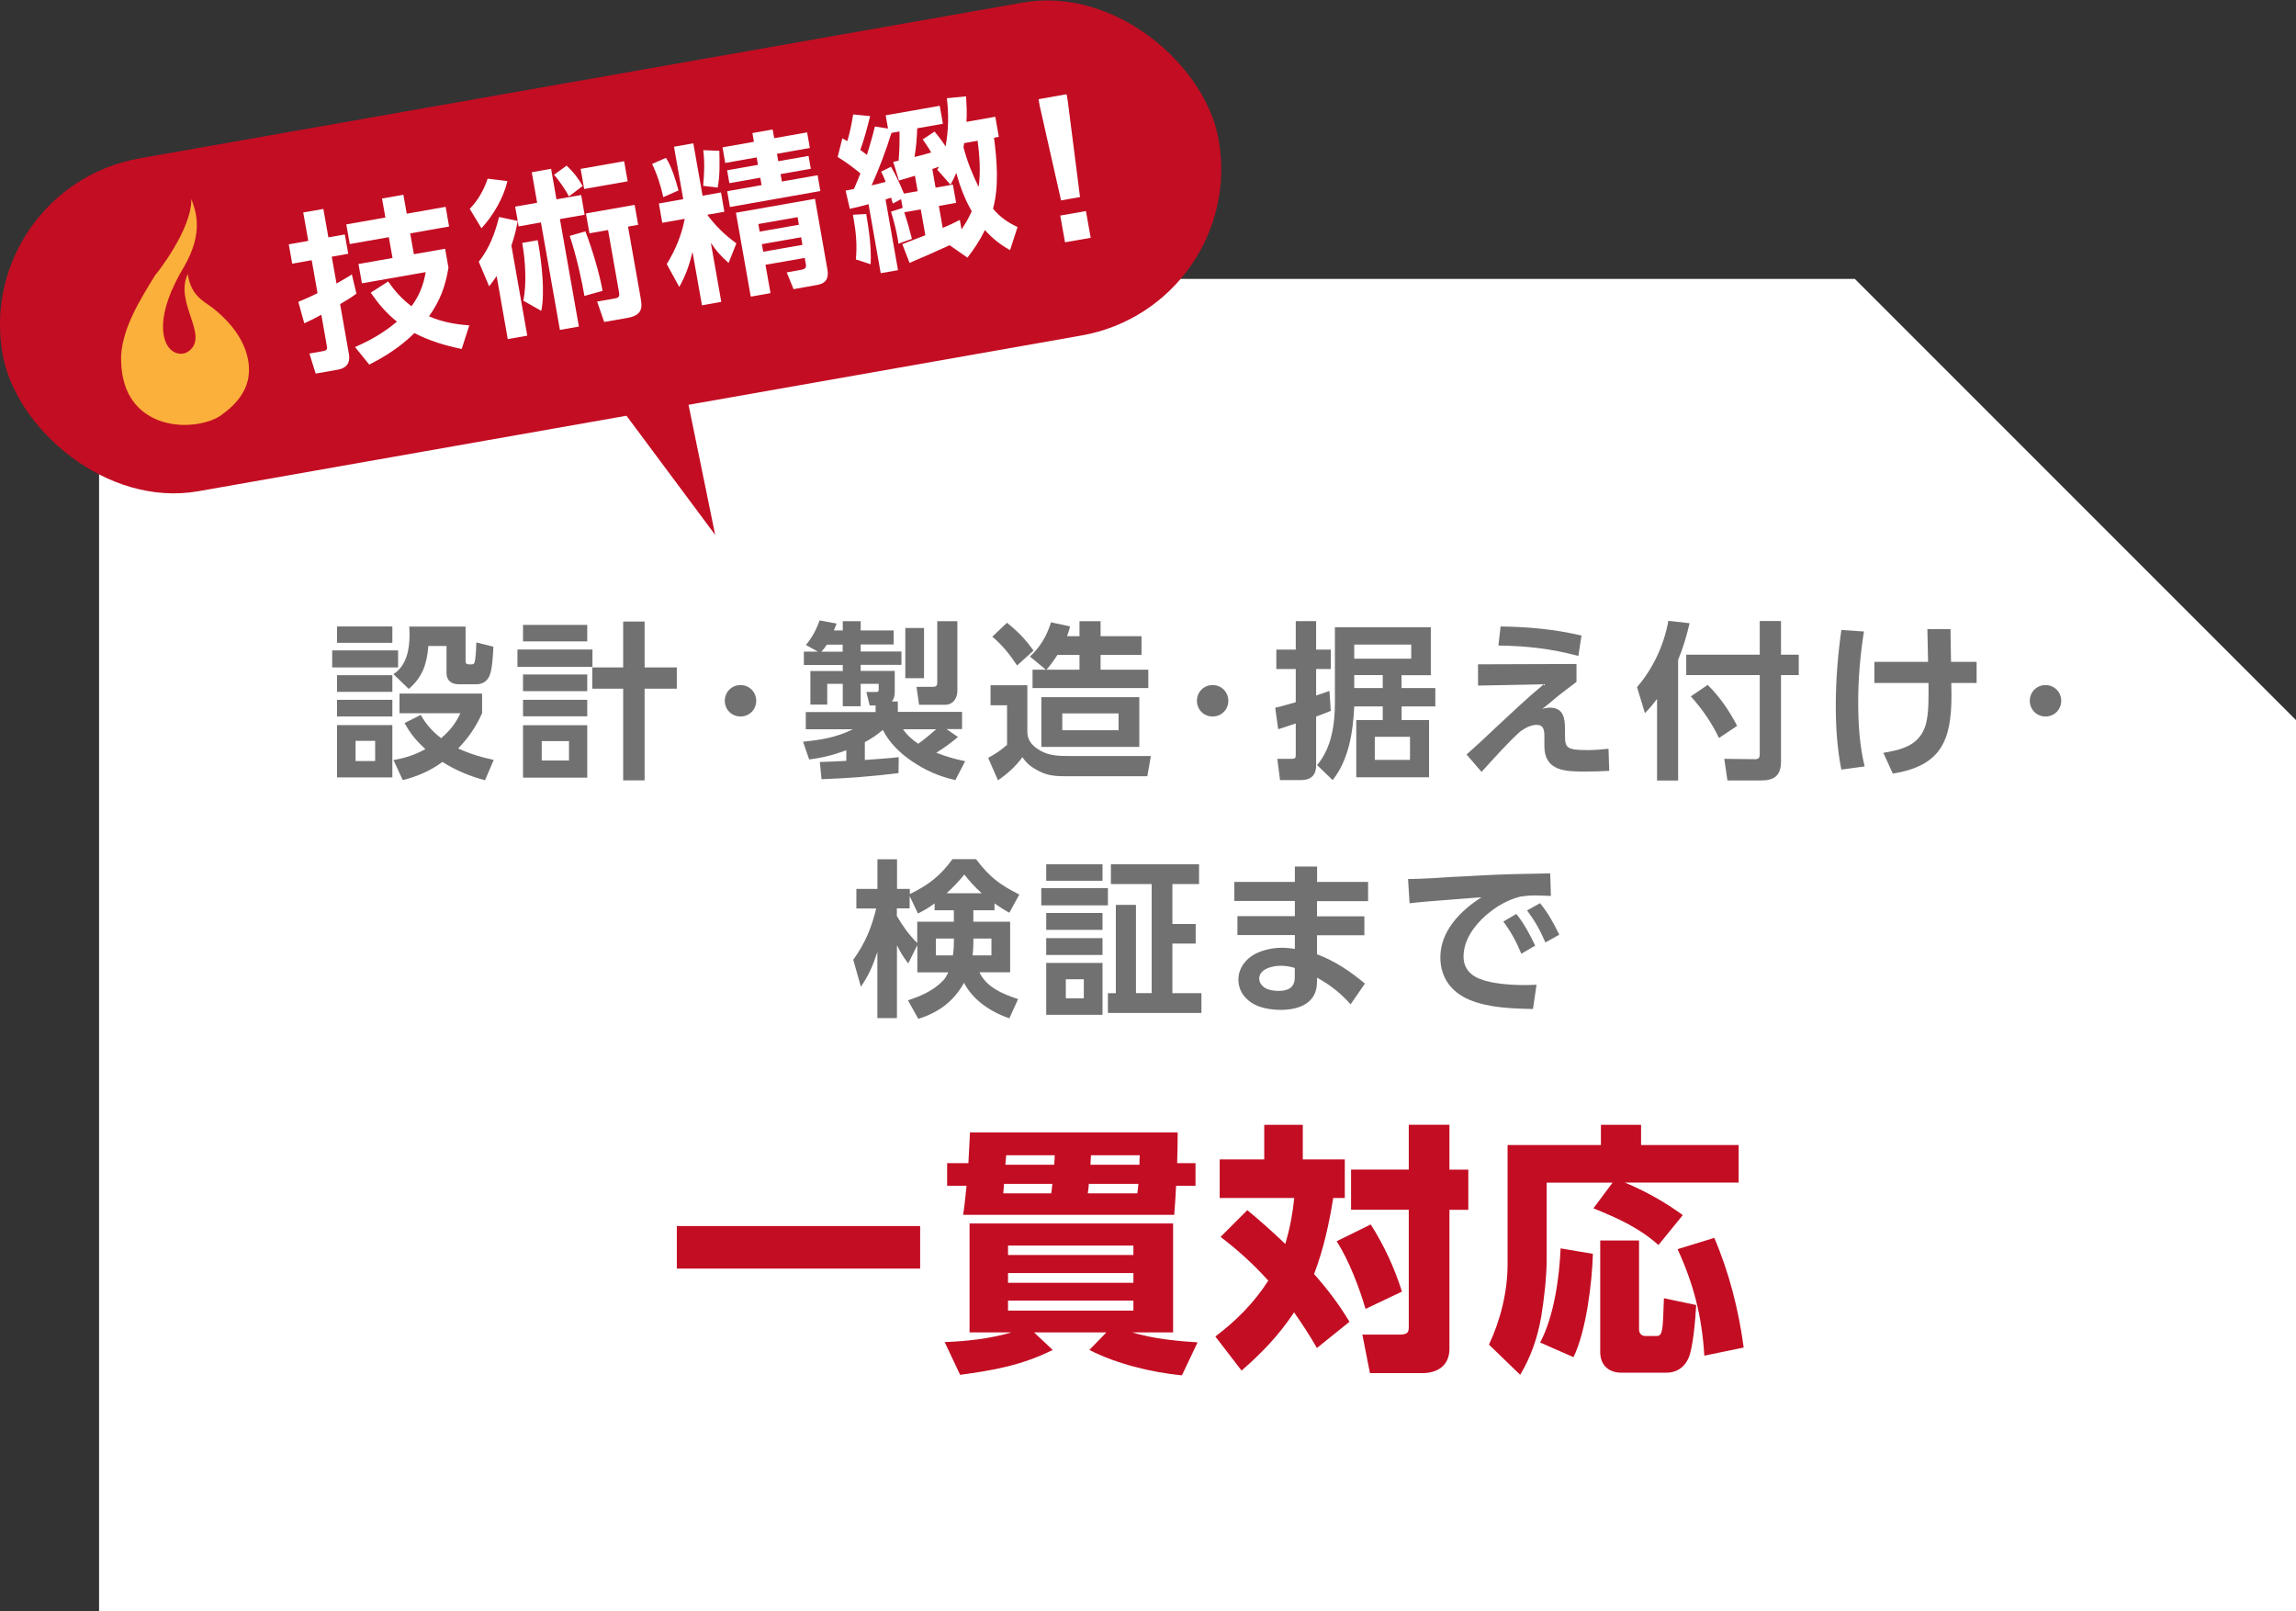 <?xml version="1.0" encoding="UTF-8"?><svg id="b" xmlns="http://www.w3.org/2000/svg" viewBox="0 0 260.23 182.61"><rect x="0" y="0" width="260.23" height="182.61" fill="#333333" stroke="none"/><defs><style>.d{fill:#fff;}.e{fill:#c30d23;}.f{fill:#fbb03b;}.g{fill:#727171;}</style></defs><g id="c"><path class="d" d="M260.23,182.61H11.23V31.61H210.23l50,50v101Z"/><g><path class="g" d="M45.12,73.71v1.93h-7.47v-1.93h7.47Zm-.65-2.71v1.85h-6.27v-1.85h6.27Zm0,5.52v1.89h-6.27v-1.89h6.27Zm0,2.79v1.89h-6.27v-1.89h6.27Zm0,2.87v5.92h-6.27v-5.92h6.27Zm-4.17,1.78v2.29h2.22v-2.29h-2.22Zm12.47-12.95v3.94c0,.11,.02,.34,.36,.34h.33c.29,0,.34-.17,.38-.44,.1-.63,.13-1.41,.15-2.04l1.93,.48c-.04,.86-.11,2.54-.44,3.3-.29,.65-.8,.96-1.53,.96h-1.93c-.82,0-1.41-.4-1.41-1.26v-3.08h-2.06c-.17,2.02-.63,3.5-2.22,4.87l-1.74-1.68c1.51-.96,1.83-2.83,1.83-4.49,0-.31-.02-.61-.04-.9h6.38Zm3.19,15.11l-.99,2.31c-1.76-.48-3.29-1.11-4.83-2.08-1.28,.97-2.92,1.68-4.49,2.06l-1.05-2.27c1.38-.25,2.39-.57,3.61-1.24-1.01-.94-1.7-1.74-2.35-2.96l1.83-.92c.61,1.09,1.32,1.87,2.31,2.64,.99-.86,1.62-1.62,2.18-2.83h-6.9v-2.23h9.36v2.23c-.71,1.57-1.51,2.75-2.71,3.99,1.32,.61,2.62,1.01,4.03,1.3Z"/><path class="g" d="M67.15,73.61v1.97h-8.5v-1.97h8.5Zm-.59-2.79v1.87h-7.28v-1.87h7.28Zm0,5.62v1.89h-7.28v-1.89h7.28Zm0,2.87v1.87h-7.28v-1.87h7.28Zm0,2.88v5.94h-7.28v-5.94h7.28Zm-5.16,1.8v2.2h3.09v-2.2h-3.09Zm9.23,4.45v-10.39h-3.5v-2.41h3.5v-5.2h2.43v5.2h3.65v2.41h-3.65v10.39h-2.43Z"/><path class="g" d="M83.93,77.64c.99,0,1.78,.78,1.78,1.78s-.78,1.78-1.78,1.78-1.78-.78-1.78-1.78,.78-1.78,1.78-1.78Z"/><path class="g" d="M95.89,85.04c-1.41,.52-2.67,.84-4.18,1.03l-.69-2.01c2.04-.21,3.78-.48,5.64-1.41h-5.33v-1.95h7.91v-.75h-.67l-.38-1.53h1.15c.15,0,.25-.06,.25-.21v-.71h-2.04v2.54h-2.03v-2.54h-1.76v2.35h-1.91v-3.8h3.67v-.69h-4.41v-1.51h1.59l-1.36-.75c.71-.86,1.18-1.72,1.55-2.79l1.93,.36c-.11,.27-.21,.54-.31,.78h1.01v-1.05h2.03v1.05h3.74v1.59h-3.74v.8h4.62v1.51h-4.62v.69h3.86v2.41c0,.4-.08,.73-.32,1.05h.67v1.18h7.28v1.95h-1.76l1.3,.9c-.84,.69-1.53,1.2-2.46,1.78,1.13,.44,2.08,.71,3.27,.96l-1.11,2.14c-1.85-.42-3.34-1.07-4.93-2.14-1.32-.9-2.56-2.08-3.29-3.55-.69,.59-1.24,.96-2.04,1.39v2.02c1.28-.1,2.56-.17,3.84-.32l-.02,1.81c-2.88,.36-5.81,.59-8.73,.69l-.19-1.95c1.01-.02,2.01-.08,3-.13v-1.2Zm-.38-11.18v-.8h-1.8c-.19,.29-.38,.55-.61,.8h2.41Zm10.6,8.79h-3.76c.48,.69,1.03,1.17,1.72,1.64,.67-.46,1.43-1.11,2.04-1.64Zm-1.38-11.48v5.69h-2.12v-5.69h2.12Zm3.78-.75v7.81c0,1.11-.65,1.64-1.36,1.64h-2.98l-.29-2.03h1.83c.48,0,.52-.19,.52-.54v-6.9h2.27Z"/><path class="g" d="M116.44,77.66v5.27c0,.82,.4,1.41,1.05,1.87,1.15,.84,2.31,.88,3.67,.88h9.28l-.4,2.29h-9.38c-1.24,0-2.1-.11-3.19-.73-.69-.38-1.15-.78-1.59-1.43-.75,1.03-1.72,1.91-2.77,2.62l-1.11-2.54c.82-.44,1.43-.86,2.14-1.47v-4.49h-1.87v-2.27h4.16Zm.69-3.92l-1.85,1.68c-.82-1.24-1.68-2.31-2.81-3.27l1.66-1.57c1.22,.97,2.1,1.87,3,3.15Zm-.4,.67c1.17-1.07,1.93-2.37,2.39-3.88l2.16,.46c-.09,.4-.19,.73-.34,1.11h1.41v-1.7h2.39v1.7h4.64v2.12h-4.64v1.68h5.41v2.08h-13.12v-2.08h1.51l-1.8-1.49Zm12.4,10.24h-11.1v-5.64h11.1v5.64Zm-6.78-8.75v-1.68h-2.5c-.38,.59-.78,1.15-1.24,1.68h3.74Zm-1.95,4.95v1.91h6.38v-1.91h-6.38Z"/><path class="g" d="M137.44,77.64c.99,0,1.78,.78,1.78,1.78s-.78,1.78-1.78,1.78-1.78-.78-1.78-1.78,.78-1.78,1.78-1.78Z"/><path class="g" d="M150.68,78.31l.15,2.25c-.55,.23-1.11,.44-1.66,.65v5.52c0,1.17-.63,1.68-1.76,1.68h-2.33l-.31-2.41h1.57c.46,0,.52-.08,.52-.44v-3.57c-.67,.21-1.32,.46-1.99,.65l-.34-2.43c.78-.17,1.55-.42,2.33-.63v-3.76h-2.2v-2.2h2.2v-3.23h2.31v3.23h1.66v2.2h-1.66v3c.52-.17,1.01-.33,1.51-.52Zm8.18-.33h3.82v2.08h-3.82v1.55h3.11v6.48h-8.25v-6.48h3v-1.55h-3.23c-.13,2.85-.61,6.06-2.45,8.35l-1.76-1.7c1.66-1.97,2.02-4.64,2.02-7.14v-8.48h10.87v5.43h-3.32v1.47Zm-5.37-4.93v1.6h6.46v-1.6h-6.46Zm3.23,4.93v-1.47h-3.23v1.47h3.23Zm-.9,5.52v2.62h3.99v-2.62h-3.99Z"/><path class="g" d="M178.68,75.26v2.02c-.59,.46-1.89,1.41-2.37,1.83-.5,.42-.99,.84-1.51,1.24,.31-.1,.53-.15,.86-.15,1.57,0,1.72,1.24,1.72,2.48v.69c0,1.41,.21,1.64,2.64,1.64,.76,0,1.53-.08,2.29-.15l.08,2.5c-.92,.06-1.85,.08-2.77,.08-2.18,0-4.57-.04-4.58-2.88v-1.07c0-.76-.08-1.34-.88-1.34-.69,0-1.32,.38-1.87,.76-1.45,1.32-3.02,3.09-4.37,4.57l-1.7-1.97c1.09-.96,2.16-1.95,3.21-2.96,1.83-1.7,3.63-3.42,5.54-5l-7.45,.15v-2.41l11.18-.04Zm.57-3.23l-.36,2.31c-3.15-.84-5.81-1.13-9.06-1.18l.25-2.16c3.13,.04,6.13,.31,9.17,1.03Z"/><path class="g" d="M186.44,80.83l-.9-2.96c1.8-2.06,3.08-4.81,3.55-7.51l2.41,.27c-.34,1.43-.73,2.79-1.3,4.15v13.68h-2.39v-9.25c-.46,.61-.84,1.07-1.38,1.62Zm15.42-10.45v3.82h2.01v2.31h-2.01v9.8c0,1.57-.75,2.14-2.25,2.14h-3.82l-.36-2.45,3.5,.04c.42,0,.52-.19,.52-.57v-8.96h-8.33v-2.31h8.33v-3.82h2.43Zm-4.97,11.88l-2.06,1.38c-.8-1.7-1.93-3.32-3.19-4.72l1.91-1.3c1.4,1.38,2.43,2.92,3.34,4.64Z"/><path class="g" d="M211.26,71.57c-.42,2.66-.65,5.31-.65,7.99,0,2.45,.15,4.91,.73,7.3l-2.64,.36c-.48-2.39-.63-4.81-.63-7.26,0-2.87,.23-5.71,.63-8.56l2.56,.17Zm1.18,5.83v-2.39h6.09c-.02-1.24-.06-2.46-.08-3.71h2.62c.02,1.24,.04,2.46,.06,3.71h2.9v2.39h-2.87c0,.48,.02,.94,.02,1.41,0,5.12-1.18,7.99-6.65,8.86l-1.07-2.35c1.93-.33,3.84-.75,4.66-2.77,.44-1.11,.46-2.71,.46-3.95v-1.2h-6.15Z"/><path class="g" d="M231.84,77.64c.99,0,1.78,.78,1.78,1.78s-.78,1.78-1.78,1.78-1.78-.78-1.78-1.78,.78-1.78,1.78-1.78Z"/><path class="g" d="M112.71,103.16h-2.39v1.3h4.17v5.73h-3.48c.8,1.72,2.69,2.48,4.38,3.04l-.99,2.18c-2.1-.73-4.09-2.02-5.14-4.03-1.15,2.1-2.9,3.38-5.18,4.09l-1.17-2.1c1.43-.48,2.83-1.07,3.9-2.16,.29-.27,.5-.65,.67-1.01h-3.51v-3.09l-1.03,2.08c-.59-.78-.84-1.18-1.28-2.06v8.25h-2.22v-7.49c-.5,1.53-.96,2.62-1.87,3.94l-.86-3.06c1.36-1.91,2.04-3.55,2.6-5.81h-2.25v-2.22h2.39v-3.36h2.22v3.36h1.45v.59c2.1-1.03,3.46-2.06,4.83-3.96h2.67c1.55,2.03,2.64,2.87,4.91,4.01l-1.13,2.06c-.59-.32-1.13-.67-1.68-1.05v.76Zm-8.67,.36l-.94-1.97v1.4h-1.45v.86c.67,1.15,1.36,2.12,2.31,3.06v-2.41h4.15v-1.3h-2.18v-.78c-.67,.5-1.15,.78-1.89,1.15Zm2.03,2.85v1.91h1.93c.1-.61,.12-1.22,.12-1.85v-.06h-2.04Zm5.2-5.14c-.76-.67-1.34-1.32-1.97-2.12-.65,.78-1.26,1.45-2.01,2.12h3.97Zm-.94,5.18c0,.65-.02,1.22-.1,1.87h2.14v-1.91h-2.04v.04Z"/><path class="g" d="M125.57,100.66v1.95h-7.55v-1.95h7.55Zm-.61-2.71v1.87h-6.38v-1.87h6.38Zm0,5.52v1.91h-6.38v-1.91h6.38Zm0,2.85v1.91h-6.38v-1.91h6.38Zm0,2.81v5.88h-6.38v-5.88h6.38Zm-4.16,1.85v2.16h2.04v-2.16h-2.04Zm7.95-8.44v10.01h1.78v-12.36h-4.62v-2.24h9.99v2.24h-3.02v4.53h2.64v2.22h-2.64v5.62h3.29v2.24h-10.6v-2.24h.9v-10.01h2.29Z"/><path class="g" d="M155.06,99.97v2.16h-5.79v1.72h5.37v2.14h-5.37v2.16c2.04,.76,3.76,1.93,5.43,3.32l-1.62,2.35c-1.13-1.26-2.31-2.2-3.8-3.02l-.02,.67c-.08,2.29-2.14,2.98-4.09,2.98-1.09,0-2.45-.21-3.34-.82-.92-.63-1.47-1.49-1.47-2.62,0-1.39,.99-2.54,2.24-3.06,.86-.36,1.78-.54,2.71-.54,.52,0,.94,.06,1.45,.13v-1.57h-6.51v-2.14h6.51v-1.72h-6.86v-2.16h6.86v-1.74h2.52v1.74h5.79Zm-9.93,9.48c-.88,0-2.41,.34-2.41,1.47,0,.46,.33,.86,.71,1.07,.4,.23,1.01,.31,1.47,.31,1.07,0,1.85-.34,1.85-1.55v-1.05c-.54-.17-1.05-.25-1.62-.25Z"/><path class="g" d="M164.75,99.38c2.2-.11,4.39-.25,6.59-.31,1.45-.04,2.9-.06,4.36-.09l.08,2.56c-.57-.02-1.15-.06-1.72-.06-.63,0-1.11,.04-1.74,.13-1.51,.4-2.69,1.09-3.88,2.1-1.36,1.2-2.56,2.83-2.56,4.7,0,1.24,.69,2.08,1.81,2.52,1.47,.59,3.65,.71,5.22,.71,.42,0,.82-.02,1.24-.04l-.4,2.75c-2.33-.04-4.99-.13-7.18-1.03-2.08-.86-3.32-2.54-3.32-4.83,0-2.98,2.29-5.29,4.66-6.8-1.47,.1-2.92,.23-4.39,.34-1.26,.09-2.5,.19-3.76,.34l-.17-2.75c1.74,0,3.46-.15,5.18-.25Zm7.11,4.2c.9,1.11,1.53,2.31,2.14,3.59l-1.57,.92c-.59-1.41-1.13-2.41-2.04-3.65l1.47-.86Zm2.69-1.22c.94,1.15,1.53,2.25,2.18,3.57l-1.57,.88c-.63-1.43-1.15-2.37-2.08-3.63l1.47-.82Z"/><path class="e" d="M104.29,138.95v4.82h-27.58v-4.82h27.58Z"/><path class="e" d="M135.74,152.12l-1.78,3.75c-3.42-.33-7.46-1.31-10.49-2.88l1.93-1.99h-8.2l2.11,1.99c-3.42,1.72-6.72,2.32-10.49,2.82l-1.75-3.71c2.53-.09,5.17-.39,7.58-1.1h-4.76v-12.34h23.07v12.34h-4.67c2.41,.71,4.96,.98,7.46,1.13Zm-.24-20.3v2.56h-2.2c-.06,1.1-.12,2.2-.21,3.3h-23.93c.18-1.1,.27-2.2,.39-3.3h-2.2v-2.56h2.41l.18-3.48h23.54c0,1.16-.03,2.32-.06,3.48h2.08Zm-21.7,2.35c-.03,.36-.06,.71-.09,1.07h5.44c.06-.36,.09-.71,.12-1.07h-5.47Zm5.74-3.24h-5.5c-.03,.36-.06,.71-.09,1.07h5.53c.03-.36,.06-.71,.06-1.07Zm-5.29,10.23v1.07h14.21v-1.07h-14.21Zm0,3.12v1.1h14.21v-1.1h-14.21Zm0,3.12v1.13h14.21v-1.13h-14.21Zm9.16-13.23c-.03,.36-.06,.71-.12,1.07h5.62c.03-.36,.09-.71,.12-1.07h-5.62Zm5.77-3.24h-5.53c-.03,.36-.03,.71-.06,1.07h5.56c0-.36,0-.71,.03-1.07Z"/><path class="e" d="M146.71,135.77h-8.47v-4.37h5.05v-3.92h4.37v3.92h4.76v4.37h-1.31c-.48,2.97-1.1,5.8-2.17,8.62,1.52,1.72,2.82,3.42,4.01,5.41l-3.69,2.97c-.8-1.4-1.67-2.73-2.59-4.04-1.69,2.56-3.63,4.58-5.95,6.6l-2.97-3.86c2.38-1.81,4.37-3.8,6-6.33-1.69-1.87-3.39-3.42-5.41-4.96l3.03-3.03c1.49,1.22,2.91,2.5,4.31,3.83,.51-1.75,.83-3.39,1.01-5.2Zm12.19,10.61l-4.13,1.96c-.71-2.44-1.9-5.53-3.27-7.67l3.86-1.9c1.52,2.38,2.68,4.9,3.54,7.61Zm5.38-13.82h2.14v4.55h-2.14v15.75c0,1.87-1.31,2.76-3.09,2.76h-5.92l-.86-4.37h4.25c.95,0,1.01-.33,1.01-.89v-13.26h-6.54v-4.55h6.54v-5.08h4.61v5.08Z"/><path class="e" d="M175.3,134.02v8.74c0,1.96-.3,4.55-.62,6.48-.42,2.38-1.16,4.52-2.38,6.57l-3.54-3.42c1.31-2.79,2.11-6,2.11-9.1v-13.52h10.58v-2.29h4.55v2.29h11.06v4.25h-12.9c2.29,.95,4.58,2.23,6.57,3.69l-2.76,3.39c-2.23-1.99-4.67-3.06-7.37-4.16l2.17-2.91h-7.46Zm-.74,18.13c1.58-3,2.17-7.31,2.32-10.67l3.66,.62c-.09,3.27-.77,8.8-2.2,11.71l-3.78-1.66Zm11.21-11.56v10.08c0,.48,.33,.74,.68,.74h1.34c.65,0,.68-.8,.77-3.51l.03-.77,3.66,.77c-.09,1.43-.33,4.99-.95,6.18-.48,.95-1.34,1.49-2.41,1.49h-5.11c-1.46,0-2.41-.86-2.41-2.35v-12.63h4.4Zm11.86,12.13l-4.46,.92c-.27-4.43-1.19-8.06-3.03-12.07l4.16-1.28c1.69,3.95,2.76,8.17,3.33,12.42Z"/></g><g><polyline class="e" points="63.14 36.55 81.06 60.62 75.27 32.36"/><g><g><rect class="e" x="-.77" y="8.83" width="139.96" height="38.31" rx="19.16" ry="19.16" transform="translate(-3.81 12.44) rotate(-10)"/><g><path class="d" d="M35.33,29.49l-2.21,.39-.39-2.19,2.21-.39-.57-3.22,2.28-.4,.57,3.22,1.86-.33,.39,2.19-1.87,.33,.54,3.04c.59-.34,1.18-.66,1.74-1.03l.52,2.18c-.59,.44-1.23,.82-1.85,1.19l1,5.67c.17,.95-.25,1.57-1.22,1.75l-2.55,.45-.71-2.27,1.62-.29c.27-.05,.42-.19,.37-.48l-.64-3.63c-.63,.35-1.26,.67-1.93,.97l-.68-2.43c.75-.31,1.48-.63,2.18-.99l-.66-3.73Zm17.86,7.38l-.86,2.68c-1.89-.39-3.63-.91-5.36-1.8-1.57,1.53-3.17,2.58-5.12,3.57l-1.61-1.99c1.75-.76,3.28-1.64,4.75-2.88-1.21-.96-2.1-2.02-2.97-3.28l1.97-1.27c.79,1.12,1.56,1.98,2.65,2.81,.9-1.24,1.35-2.38,1.61-3.87l-7.23,1.27-.39-2.19,3.86-.68-.42-2.36-4.43,.78-.39-2.23,4.43-.78-.38-2.15,2.42-.43,.38,2.15,4.41-.78,.39,2.23-4.41,.78,.42,2.36,3.54-.62,.38,2.15c-.34,2.08-.96,3.78-2.21,5.51,1.5,.64,2.92,.9,4.55,1.02Z"/><path class="d" d="M57.51,20.53c-.45,1.92-1.61,3.89-2.94,5.34l-1.33-2.2c.93-.95,1.62-2.17,2.03-3.42l2.24,.27Zm2.26,17.51l-2.22,.39-1.26-7.15c-.26,.4-.55,.78-.85,1.17l-1.18-2.79c1.19-1.48,1.86-3.25,2.3-5.07l2.12,.45-.29-1.62,2.49-.44-.61-3.46,2.19-.39,.61,3.46,2.8-.49,.39,2.24-2.8,.49,2.15,12.18-2.15,.38-2.15-12.18-2.53,.45-.11-.61c-.15,.95-.39,1.87-.71,2.77l1.8,10.22Zm1.17-10.82l.09,.49c.37,2.07,.75,5.5,.32,7.52l-2.03-1.15c.39-1.91,.22-4.63-.13-6.55l1.75-.31Zm5.1-6.14l-1.56,1.18c-.34-.69-1.18-1.91-1.69-2.45l1.43-1.04c.75,.69,1.31,1.42,1.82,2.31Zm-1.46,5.65l1.77-.51c.76,1.98,1.57,4.67,1.95,6.74l-2.06,.58c-.23-1.43-.9-4.55-1.67-6.81Zm6.56-6.18l-4.93,.87-.4-2.28,4.93-.87,.4,2.28Zm1.18,4.93l-1.14,.2,1.44,8.14c.18,1.03,.2,1.91-1.51,2.21l-2.63,.46-.8-2.31,1.86-.33c.46-.08,.72-.13,.63-.68l-1.25-7.1-2.11,.37-.4-2.25,5.52-.97,.4,2.25Z"/><path class="d" d="M76.89,21.59l-1.71,.75c-.29-1.28-.69-2.57-1.27-3.76l1.57-.69c.61,.91,1.14,2.6,1.42,3.69Zm.1,10.93l-1.42-2.59c.99-1.61,1.68-3.28,2.04-5.13l-2.55,.45-.38-2.19,2.76-.49-1.05-5.94,2.19-.39,1.05,5.94,2.09-.37,.38,2.19-1.94,.34c1.02,1.35,1.95,2.25,3.3,3.24l-.88,2.22c-.83-.74-1.39-1.34-2.01-2.27l1.18,6.68-2.19,.39-1.07-6.05c-.35,1.46-.77,2.67-1.5,3.97Zm4.35-11.26l-1.64-.2c.12-1.41,.18-2.62,.01-4.04l1.82,.07c.03,1.39,.08,2.79-.19,4.17Zm6.23-6.59l.18,.99,3.73-.66,.31,1.77-3.73,.66,.15,.84,3.43-.6,.26,1.46-3.43,.6,.15,.84,4.05-.71,.31,1.79-10.25,1.81-.31-1.79,3.9-.69-.15-.84-3.5,.62-.26-1.46,3.5-.62-.15-.84-3.56,.63-.31-1.77,3.56-.63-.17-.99,2.3-.41Zm6.21,15.87c.17,.95-.13,1.57-1.14,1.75l-2.7,.48-.77-1.9,1.67-.3c.36-.06,.57-.2,.5-.6l-.13-.74-4.45,.78,.57,3.21-2.24,.4-1.68-9.51,8.96-1.58,1.41,8.01Zm-7.83-5.15l.15,.86,4.45-.78-.15-.86-4.45,.78Zm.4,2.28l.15,.86,4.45-.78-.15-.86-4.45,.78Z"/><path class="d" d="M103.1,29.82l-.83-2.15c.86-.33,1.74-.68,2.61-1.01l-.52-2.93-1.87,.33c.33,1,.61,1.99,.87,3.01l-1.53,.54c-.03-.15-.03-.31-.06-.44-.19-1.09-.46-2.14-.78-3.18l1.32-.43-.18-.99-.93,.5c-.08-.22-.14-.45-.2-.67-.22,.08-.43,.13-.63,.21l1.41,8.01-1.96,.34-1.38-7.82c-.71,.21-1.41,.37-2.12,.53l-.48-2.07c.32-.06,.65-.11,.95-.19,.25-.57,.5-1.17,.73-1.76-.83-.68-1.68-1.31-2.58-1.86l.53-2.11c.2,.1,.39,.21,.57,.31,.29-.99,.49-1.99,.66-3.02l1.92,.19c-.32,1.29-.66,2.59-1.11,3.84,.25,.17,.5,.36,.75,.56,.34-1.16,.62-2.03,.9-3.22l1.49,.23-.27-1.5,6.13-1.08,.36,2.04-2.91,.51c-.04,1.08-.12,2.18-.31,3.25,.64-.15,1.28-.32,1.89-.51-.29-.52-.63-1.01-.96-1.48l1.35-.89c.45,.55,.86,1.09,1.24,1.68,.34-1.86,.37-3.59,.15-5.46l2.18-.21c.05,.97,.11,1.92,.04,2.89l3.27-.58,.4,2.28-.55,.1c.34,2.59,.58,5.51-.11,8.04,.79,.94,1.67,1.57,2.78,2.08l-.85,2.62c-1.15-.66-1.95-1.28-2.85-2.28-.56,1.16-1.21,2.14-1.98,3.13l-2.02-1.41c-1.49,.69-3,1.35-4.53,2Zm-4.41,.13l-1.69-.55c.17-1.62,.01-3.16-.27-4.74l-.06-.32,1.51-.09c.31,1.85,.6,3.82,.5,5.7Zm3.19-9.51l-.64-2.1c.21-.04,.39-.09,.61-.13,.1-1.1,.12-2.2,.1-3.31l-.91,.16c-.68,2.16-1.33,3.88-2.25,5.95,.53-.13,1.07-.25,1.6-.4-.15-.39-.34-.79-.52-1.16l1.12-.55c.57,1,1.03,1.96,1.46,3.04l1.56-.27-.31-1.75c-.6,.18-1.19,.37-1.81,.54Zm8.27,3.52c-.79-1.35-1.34-2.84-1.77-4.36-.21,.51-.38,.85-.65,1.33l-1.5-1.7,.17-.29v-.04l-.73,.26,.37,2.11,1.96-.35,.37,2.07-1.96,.35,.44,2.49c.66-.27,1.31-.58,1.94-.91l.19,1.08c.48-.71,.81-1.28,1.16-2.07Zm-.95-7.29c.42,1.63,.98,3,1.72,4.52,.24-1.63,.11-3.61-.12-5.24l-1.52,.27c-.03,.14-.04,.3-.08,.45Z"/><path class="d" d="M117.84,11.99l-.13-.75,3.18-.56,.13,.75,1.39,10.9-2.15,.38-2.42-10.72Zm2.33,12.44l2.91-.51,.54,3.03-2.91,.51-.54-3.03Z"/></g></g><path class="f" d="M17.66,31.07c-1.82,2.95-3.71,6-3.93,9.16-.08,2.77,.7,4.88,2.3,6.26,1.61,1.39,4.05,1.96,6.52,1.52,1.07-.19,1.99-.55,2.59-1.01,1.82-1.3,2.84-2.79,3.04-4.42,.23-1.93-.52-4.26-2.69-6.45-.63-.64-1.2-1.12-1.8-1.53-1.09-.75-2.03-1.4-2.39-3.42l-.02-.14-.05,.13c-.68,1.56-.12,3.22,.37,4.69,.57,1.7,1.06,3.16-.4,4.07-.14,.07-.29,.12-.44,.14-.65,.11-1.29-.19-1.71-.8-.46-.67-1.67-3.3,1.89-9.18,2.14-3.79,1.26-6.15,.75-7.54,.03,3.54-4.01,8.53-4.01,8.53"/></g></g></g></svg>